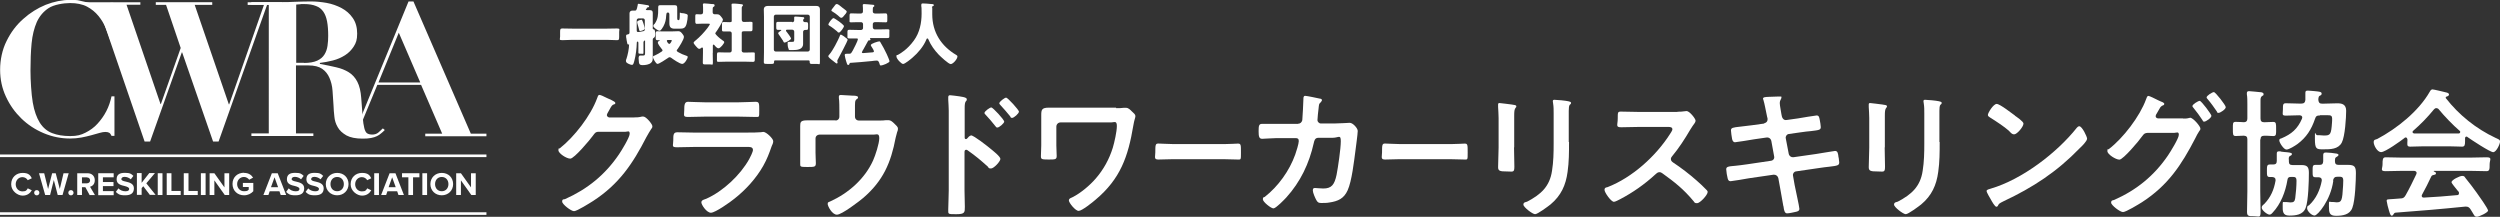 <?xml version="1.0" encoding="UTF-8"?>
<svg xmlns="http://www.w3.org/2000/svg" id="_レイヤー_2" data-name="レイヤー 2" viewBox="0 0 448.67 38.91">
  <rect x="0" y="0" width="448.67" height="38.91" fill="#333333" stroke="none"/>
  <defs>
    <style>
      .cls-1 {
        fill: #fff;
      }

      .cls-2 {
        fill: none;
        stroke: #fff;
        stroke-miterlimit: 10;
        stroke-width: .47px;
      }
    </style>
  </defs>
  <g id="_レイヤー_1-2" data-name="レイヤー 1">
    <g>
      <g>
        <path class="cls-1" d="M113.81,21.07c.44,0,.82,0,1.4-.15h.26c.5,0,1.61,1.37,1.61,1.72s-.09.29-.29.64c-.2.29-.44.73-.79,1.34-2.45,4.79-4.93,8.44-9.54,11.44-.55.35-2.92,1.84-3.44,1.84s-2.13-1.23-2.13-1.72.29-.38.5-.44c4.06-1.81,7.21-4.38,9.69-8.03.44-.64,1.93-3.06,1.93-3.71s-.41-.35-.76-.35h-4.79c-.58,0-.73.26-1.05.7-.47.67-3.36,4.12-4.06,4.12s-2.13-.96-2.13-1.49.09-.26.23-.35c2.63-2.07,5.55-5.84,6.71-8.99.09-.26.18-.61.41-.61s.82.29,1.34.55c.23.12,1.52.61,1.52.88s-.12.23-.23.26c-.35.12-.44.26-.85,1.02-.09.2-.44.7-.44.9s.18.41.44.44h4.47v-.03Z"></path>
        <path class="cls-1" d="M134.3,23.79c.58,0,1.72,0,2.25-.06.12,0,.32-.06.44-.06.53,0,1.78,1.2,1.78,1.66s-.2.64-.32,1.02c-.41,1.2-.82,2.25-1.46,3.39-1.26,2.25-3.18,4.35-5.2,5.93-.7.58-3.42,2.51-4.2,2.51s-1.72-1.43-1.72-1.87.64-.53.88-.64c3.01-1.34,6.1-4.23,7.71-7.12.18-.32.67-1.31.67-1.63,0-.61-.67-.55-1.08-.55h-9.34c-1.05,0-2.1.06-3.18.06s-.7-.26-.7-1.23,0-1.46.73-1.46c1.05,0,2.13.06,3.21.06h9.54ZM132.61,18.36c1.02,0,2.31-.09,2.98-.09s.67.26.67,1.55,0,1.17-.67,1.17c-.99,0-1.98-.06-2.98-.06h-6.16c-.99,0-1.96.06-2.95.06s-.7-.29-.7-1.23.06-1.49.67-1.49,1.98.09,2.98.09h6.16Z"></path>
        <path class="cls-1" d="M149.94,21.63c.41,0,.7-.29.7-.7v-1.02c0-.58,0-1.78-.09-2.31v-.29c0-.23.2-.26.38-.26.26,0,1.9.12,2.13.12s.93,0,.93.29-.2.26-.29.38c-.29.26-.26.55-.26,2.01v1.08c0,.41.29.7.7.7h3.65c.44,0,.88,0,1.2-.06h.5c.35,0,.67.29.93.53.44.44.73.64.73.99s-.09.44-.15.64c-.09.32-.18.64-.26.99-.85,4.5-2.25,7.71-5.78,10.77-.76.64-3.88,3.04-4.76,3.04s-1.66-1.55-1.66-1.93.23-.32.44-.44c3.3-1.49,6.22-4.06,7.71-7.36.41-.9,1.11-3.04,1.11-4s-.5-.64-.99-.64h-9.75c-.38,0-.7.29-.7.7v2.51c0,.64.06,1.49.06,1.9,0,.7-.23.7-1.55.7s-1.26-.06-1.26-.64v-6.68c0-.73.06-1.05,1.23-1.05h5.11v.03Z"></path>
        <path class="cls-1" d="M174.26,24.29c.5,0,3.01,1.98,3.53,2.42.35.29,1.75,1.37,1.75,1.81s-1.17,1.72-1.69,1.72-.41-.18-.55-.32c-1.34-1.2-2.16-1.9-3.65-2.95-.09-.06-.15-.09-.26-.09-.23,0-.29.2-.29.41v6.86c0,.99.06,1.98.06,2.98s0,1.31-1.55,1.31-1.43,0-1.43-.85.09-2.25.09-3.39v-14.33c0-.64-.06-1.34-.09-1.96v-.44c0-.26.09-.38.32-.38s.67.09.85.09c1.14.15,2.16.26,2.16.61s-.09.26-.12.32c-.23.26-.26.64-.26,1.34v5.25c0,.2.12.26.2.26s.15,0,.23-.09c.18-.2.44-.55.73-.55l-.03-.06ZM180.24,21.78c0,.35-.93,1.11-1.23,1.11s-.26-.18-.38-.26c-.53-.7-1.11-1.34-1.72-2.01-.12-.12-.23-.23-.23-.35,0-.29.96-.99,1.23-.99s2.31,2.19,2.31,2.54l.03-.03ZM182.87,20.02c0,.35-.9,1.14-1.23,1.14s-.26-.2-.35-.29c-.53-.67-1.17-1.37-1.72-1.98-.09-.12-.23-.23-.23-.35,0-.29.96-1.02,1.23-1.02s2.31,2.22,2.31,2.54v-.03Z"></path>
        <path class="cls-1" d="M200.3,19.41c.5,0,1.02,0,1.34-.06h.47c.41,0,.76.38,1.02.64.38.35.64.55.64.85s-.2.61-.38,1.72c-.93,5.55-2.31,9.54-6.77,13.28-.5.44-2.45,2.01-3.04,2.01s-1.75-1.46-1.75-1.87.47-.47.7-.61c1.43-.73,3.06-2.1,4.12-3.33,1.4-1.61,2.42-3.47,3.06-5.52.29-.99.73-2.89.73-3.91s-.5-.64-.99-.64h-9.11c-.41,0-.76.32-.76.76v3.39c0,.61.06,1.23.06,1.87s-.26.64-1.49.64-1.34-.06-1.34-.61.06-1.28.06-1.93v-5.43c0-.96.09-1.34,1.37-1.34h12.06v.09Z"></path>
        <path class="cls-1" d="M219.68,25.86c.93,0,2.22-.09,2.48-.09.55,0,.55.2.55,1.58s0,1.28-.55,1.28c-.85,0-1.69-.06-2.51-.06h-9.25c-.82,0-1.66.06-2.51.06s-.55-.47-.55-1.26c0-1.4.03-1.61.55-1.61s1.63.09,2.48.09h9.31Z"></path>
        <path class="cls-1" d="M232.96,22.21c.38,0,.67-.26.76-.64.06-.5.18-3.18.2-3.79,0-.26,0-.58.32-.58s2.36.44,2.63.5c.15,0,.38.09.38.26s-.18.32-.26.44c-.29.26-.26.29-.35,1.08-.06.35-.2,1.87-.2,2.1s.26.58.61.58h2.42c.73,0,2.74-.12,2.77-.12.55,0,1.43.96,1.43,1.46s-.35,3.04-.41,3.53c-.26,1.93-.64,5.43-1.4,7.12-.67,1.49-1.72,1.96-3.27,2.19-.47.09-.99.09-1.46.09s-.64-.09-.88-.5c-.23-.41-.64-1.34-.64-1.75s.15-.44.44-.44.82.09,1.43.09c1.49,0,2.01-.67,2.39-2.45.26-1.34.76-4.7.76-6.01s-.35-.64-1.49-.64h-2.54c-.64,0-.73.55-.82.93-.82,3.68-2.39,6.98-4.93,9.78-.35.38-1.87,1.96-2.31,1.96s-1.9-1.17-1.9-1.63.2-.32.35-.44c2.42-1.9,4.41-4.67,5.46-7.59.18-.47.64-1.98.64-2.42s-.23-.53-.53-.53h-3.53c-.67,0-2.19.12-2.51.12-.55,0-.64-.41-.64-1.37s.06-1.31.61-1.31h6.51-.06Z"></path>
        <path class="cls-1" d="M260.37,25.86c.93,0,2.22-.09,2.48-.09.55,0,.55.2.55,1.58s0,1.28-.55,1.28c-.85,0-1.69-.06-2.51-.06h-9.25c-.82,0-1.66.06-2.51.06s-.55-.47-.55-1.26c0-1.4.03-1.61.55-1.61s1.63.09,2.48.09h9.31Z"></path>
        <path class="cls-1" d="M271.72,26.47c0,1.14.06,2.28.06,3.42s-.23.88-1.4.88-1.52-.09-1.52-.76c0-1.17.09-2.34.09-3.53v-5.31c0-.67-.06-1.34-.09-1.98v-.44c0-.15.06-.26.23-.26.26,0,1.81.23,2.16.26.53.09.88.09.88.32s-.09.2-.12.26c-.23.29-.26.67-.26,1.46v5.63l-.03.06ZM281.59,25.51c0,1.78,0,3.56-.26,5.34-.32,2.39-1.17,4.26-3.06,5.84-.44.35-2.31,1.75-2.77,1.75s-2.1-1.26-2.1-1.72.47-.44.67-.53c2.45-1.28,4.06-2.71,4.47-5.55.26-1.61.29-3.24.29-4.85v-5.46c0-.58,0-1.17-.09-1.72,0-.12-.06-.29-.06-.44,0-.2.09-.26.29-.26.44,0,2.01.15,2.48.26.2.06.5.09.5.29s-.09.23-.23.35c-.15.15-.18.67-.18,1.08v5.58l.06.03Z"></path>
        <path class="cls-1" d="M301.06,20.05c.41,0,.82,0,1.08-.06.15,0,.41-.06.55-.06.53,0,1.61,1.37,1.61,1.72s-.26.53-.55.99c-.15.23-.29.47-.41.64-.99,1.69-2.01,3.27-3.27,4.79-.12.15-.2.26-.2.47,0,.29.15.44.38.61,1.37.9,2.98,2.13,4.23,3.24.61.53,1.23,1.11,1.81,1.72.09.09.18.2.18.35,0,.53-1.37,2.01-1.9,2.01s-.44-.18-.64-.38c-1.81-2.16-3.33-3.36-5.55-4.96-.2-.15-.35-.23-.58-.23-.32,0-.55.26-.76.44-1.87,1.72-4.03,3.24-6.28,4.41-.23.12-.88.47-1.11.47-.53,0-1.69-1.69-1.69-2.13s.29-.44.53-.5c4.44-1.72,8.67-5.55,11.21-9.52.12-.2.44-.64.44-.85,0-.38-.35-.44-.73-.44h-5.2c-1.08,0-2.16.06-3.24.06s-.64-.38-.64-1.55,0-1.26.61-1.26c1.08,0,2.16.06,3.27.06h6.83l.03-.06Z"></path>
        <path class="cls-1" d="M316.67,22.1c.32-.06.55-.32.55-.64s0-.26-.06-.41l-.12-.58c-.15-.67-.35-1.84-.55-2.48,0-.09-.09-.18-.09-.26,0-.32.44-.32,1.05-.35.61,0,1.2-.06,1.81-.06s.44,0,.44.23-.29.44-.29.93.26,1.63.29,1.98l.09.44c.09.41.41.7.82.64l2.07-.29c.44-.09,3.21-.53,3.36-.53.44,0,.47.44.55.82.06.29.18.99.18,1.26,0,.53-.32.55-1.78.73-.5.06-1.14.09-1.93.23l-2.04.29c-.38.06-.61.44-.53.79l.53,2.77c.09.41.44.64.82.61l4.06-.58c.44-.06,3.3-.55,3.42-.55.47,0,.53.38.61.93,0,.09,0,.2.06.32,0,.23.09.58.09.79,0,.55-.26.61-1.78.79-.5.06-1.17.12-2.01.26l-3.97.58c-.38.06-.61.41-.53.79l.29,1.66c.12.67.85,3.88.85,4.26s-.26.44-.55.53c-.41.09-1.26.29-1.66.29s-.53-.47-.61-1.02c0-.09,0-.2-.06-.29-.18-.99-.41-2.28-.58-3.27l-.32-1.75c-.09-.38-.44-.64-.85-.61l-4.41.64c-.47.09-3.06.53-3.3.53-.35,0-.44-.2-.53-.5-.09-.26-.26-1.34-.26-1.63,0-.47.32-.53,1.66-.64.5-.06,1.17-.12,2.07-.26l4.32-.64c.41-.06.64-.41.55-.79l-.5-2.74c-.09-.44-.44-.7-.88-.64l-2.22.32c-.44.09-3.27.53-3.42.53-.32,0-.47-.29-.53-.61-.06-.35-.2-1.2-.2-1.52,0-.47.35-.53,1.66-.67.53-.06,1.26-.15,2.16-.26l2.1-.29.09-.06Z"></path>
        <path class="cls-1" d="M338.24,26.47c0,1.14.06,2.28.06,3.42s-.23.88-1.4.88-1.52-.09-1.52-.76c0-1.17.09-2.34.09-3.53v-5.31c0-.67-.06-1.34-.09-1.98v-.44c0-.15.06-.26.23-.26.26,0,1.81.23,2.16.26.53.09.88.09.88.32s-.09.2-.12.26c-.23.29-.26.67-.26,1.46v5.63l-.03.06ZM348.11,25.51c0,1.78,0,3.56-.26,5.34-.32,2.39-1.17,4.26-3.06,5.84-.44.35-2.31,1.75-2.77,1.75s-2.1-1.26-2.1-1.72.47-.44.67-.53c2.45-1.28,4.06-2.71,4.47-5.55.26-1.61.29-3.24.29-4.85v-5.46c0-.58,0-1.17-.09-1.72,0-.12-.06-.29-.06-.44,0-.2.09-.26.29-.26.44,0,2.01.15,2.48.26.2.06.5.09.5.29s-.09.23-.23.35c-.15.15-.18.67-.18,1.08v5.58l.06.03Z"></path>
        <path class="cls-1" d="M374.56,24.9c0,.44-.99,1.4-1.34,1.72-4.06,4.2-8.35,7.01-13.63,9.49-.82.41-.85.44-1.05.85-.06.09-.12.15-.26.15-.26,0-.82-.99-.99-1.31-.15-.26-.76-1.26-.76-1.52s.44-.32.79-.44c5.55-1.63,11.82-6.39,15.41-10.92.09-.12.26-.26.44-.26.5,0,1.4,1.87,1.4,2.25h0ZM361.6,20.75c.32.23,1.55,1.05,1.55,1.43,0,.58-1.17,1.93-1.66,1.93s-.67-.38-.99-.67c-.7-.64-2.42-1.78-3.33-2.34-.2-.12-.41-.26-.41-.47,0-.38.99-1.98,1.58-1.98s2.8,1.75,3.3,2.1h-.03Z"></path>
        <path class="cls-1" d="M391.81,21.28c.35,0,.67,0,.99-.09.09,0,.18-.06.26-.06.55,0,1.84,1.55,1.84,1.93s-.12.26-.29.61c-.15.26-.41.64-.64,1.17-2.48,4.79-4.9,8.44-9.54,11.44-.55.35-2.89,1.78-3.42,1.78s-2.13-1.23-2.13-1.69.32-.41.5-.47c4.06-1.78,7.24-4.38,9.72-8.03.41-.61,1.93-3.04,1.93-3.68s-.44-.35-.79-.35h-4.79c-.5.06-.61.06-1.05.67-.44.67-3.36,4.14-4.03,4.14s-2.16-.96-2.16-1.52.09-.26.23-.35c2.6-1.98,5.6-5.9,6.71-8.96.09-.26.2-.61.41-.61s1.2.5,1.78.79c.15.09.26.12.32.15.29.12.76.26.76.5s-.26.26-.38.32c-.29.18-.41.38-.64.82-.09.18-.2.35-.35.61-.09.12-.18.29-.18.44,0,.26.2.38.44.41h4.5v.03ZM396.88,20.78c0,.38-.99,1.05-1.28,1.05s-.23-.15-.32-.26c-.5-.76-1.05-1.52-1.63-2.22-.09-.09-.18-.2-.18-.32,0-.29,1.02-.93,1.31-.93s2.1,2.42,2.1,2.69ZM399.45,19.24c0,.38-.99,1.02-1.28,1.02s-.26-.12-.32-.26c-.5-.73-1.08-1.55-1.66-2.22-.09-.09-.18-.2-.18-.29,0-.32,1.02-.96,1.31-.96s2.13,2.36,2.13,2.69v.03Z"></path>
        <path class="cls-1" d="M405.64,25.02v9.28c0,1.23.06,2.45.06,3.68s-.26.82-1.2.82-1.23,0-1.23-.79c0-1.23.06-2.45.06-3.71v-9.28c0-.44-.15-.64-.64-.67-.29,0-1.2.06-1.46.06-.53,0-.5-.35-.5-1.28s-.06-1.26.5-1.26,1.31.06,1.46.06c.47,0,.64-.26.64-.67v-2.54c0-.64,0-1.31-.09-1.78v-.26c0-.26.18-.32.41-.32s1.63.15,1.98.18c.2,0,.61.06.61.35s-.12.23-.29.35c-.26.23-.26.47-.26.88v3.15c0,.47.2.67.67.67s1.11-.06,1.63-.06.5.38.5,1.26.06,1.28-.5,1.28-1.08-.09-1.63-.06c-.47,0-.67.2-.67.67h-.06ZM410.78,28.66v.32c0,.44.18.64.64.64h1.61c1.08,0,1.34.38,1.34,1.4,0,1.46-.09,5.05-.58,6.3s-1.78,1.37-2.98,1.37-1.14-.9-1.14-1.75,0-.67.44-.67.23,0,.32,0c.2,0,.41.06.64.06.58,0,.76-.18.85-.76.12-.82.23-2.25.23-3.09s-.35-.7-.99-.73c-.44,0-.58.15-.64.55-.35,2.1-1.17,4.29-2.66,5.87-.12.15-.32.35-.55.35-.41,0-1.4-.79-1.4-1.23s.32-.53.47-.7c1.17-1.23,1.72-2.54,2.01-4.17v-.15c0-.35-.26-.47-.58-.5h-.44c-.53,0-.53-.26-.53-1.11s0-1.14.55-1.14h.58c.44,0,.64-.18.64-.64v-1.28c0-.29.06-.44.38-.44s.32,0,.44.06c.18,0,.35.06.53.06.67.06,1.37.09,1.37.35s-.26.29-.38.38c-.2.12-.18.35-.2.55l.03.09ZM416.35,20.72c-.53,0-.73.12-.88.61-.64,1.9-1.55,3.33-3.15,4.52-.41.29-1.49.99-1.98.99s-1.28-1.26-1.28-1.63.2-.29.38-.38c1.81-.76,2.89-1.69,3.68-3.5,0-.09.06-.12.06-.23,0-.41-.44-.41-.53-.41-.79,0-1.58.06-2.39.06s-.55-.26-.55-1.11,0-1.11.53-1.11c.82,0,1.63.06,2.42.06h.35c.47,0,.67-.18.73-.64v-1.14c0-.38,0-.55.44-.55s.85.09,1.17.09c.79.09,1.31.09,1.31.44s-.23.29-.41.44c-.15.09-.2.53-.18.73.06.44.2.64.64.64h.41c.79,0,1.58-.06,2.36-.06s1.58.15,1.58,1.34-.2,4.61-.79,5.72c-.64,1.2-2.07,1.2-3.3,1.2s-1.52,0-1.52-1.9,0-.64.44-.64.23,0,.29,0c.29,0,.58.06.88.06,1.17,0,1.31-.15,1.46-2.34.09-1.34,0-1.31-1.17-1.31h-.99v.06ZM418.75,32.46c-.47,3.47-2.8,6.22-3.36,6.22s-1.34-.82-1.34-1.31.2-.41.35-.53c1.26-1.17,1.96-2.71,2.28-4.38v-.15c0-.38-.26-.47-.58-.5h-.53c-.53,0-.53-.23-.53-1.11s0-1.11.53-1.11h.7c.44,0,.64-.15.67-.64v-1.05c0-.35.06-.53.5-.53s1.52.12,1.78.18c.15,0,.47.09.47.26s-.26.29-.44.41c-.2.12-.18.32-.2.55v.18c0,.44.2.64.64.64h1.72c1.17,0,1.4.35,1.4,1.49s-.12,4.9-.64,6.22c-.44,1.23-1.72,1.43-2.92,1.43s-1.28-.55-1.28-1.69,0-.79.44-.79.2,0,.29,0c.26,0,.41.06.64.06.9,0,1.02-.26,1.17-3.01.09-1.55.06-1.61-.99-1.58-.5,0-.67.15-.82.64l.06.09Z"></path>
        <path class="cls-1" d="M432.03,24.99c0-.15-.09-.32-.26-.32s-.15,0-.23.09c-.67.53-3.47,2.54-4.2,2.54s-1.34-1.26-1.34-1.78.35-.44.64-.58c3.53-1.87,7.44-4.99,9.43-8.49.09-.18.26-.41.47-.41s2.19.47,2.6.58c.18.06.38.15.38.35s-.26.32-.47.38c-.09,0-.12.09-.12.15v.09c2.36,3.04,5.46,5.52,8.93,7.15.58.26.82.35.82.64,0,.47-.67,1.93-1.23,1.93s-3.88-2.19-4.61-2.71c-.06-.06-.09-.09-.18-.09-.2,0-.26.18-.26.32v.53c0,.64-.06.96-.53.96s-1.58-.06-2.34-.06h-4.61c-.79,0-1.66.06-2.36.06s-.5-.44-.5-1.17v-.2l-.03.06ZM434.71,34.91c-.06.09-.09.12-.09.23,0,.26.18.32.41.32,1.96-.09,3.94-.26,5.93-.44.2,0,.35-.09.35-.35s-.09-.29-.23-.44c-.35-.44-1.11-1.34-1.11-1.52,0-.44,1.49-1.14,1.9-1.14s.44.15.58.35c.64.79,1.43,1.81,2.01,2.63.32.44,2.07,2.89,2.07,3.24s-1.61,1.11-2.01,1.11-.44-.2-.82-.82c-.09-.12-.18-.29-.29-.47-.2-.32-.41-.53-.82-.53s-.12,0-.18,0c-2.07.2-4.09.41-6.16.58-2.1.18-3.85.32-6.25.5-.23,0-.32.09-.47.35-.09.09-.15.2-.26.2-.26,0-.35-.35-.53-.93-.09-.2-.41-1.55-.41-1.72,0-.35.18-.26,1.26-.35l1.17-.09c.53,0,.73-.15.99-.61.7-1.23,1.28-2.45,1.9-3.74,0-.09.06-.12.06-.23,0-.26-.23-.35-.47-.38h-1.98c-1.02,0-2.07.06-3.12.06s-.55-.44-.55-1.23,0-1.26.55-1.26c1.02,0,2.07.06,3.12.06h11.85c1.05,0,2.07-.06,3.15-.06s.55.44.55,1.26,0,1.23-.55,1.23c-1.05,0-2.07-.06-3.15-.06h-6.25q-.09,0-.09.06c0,.06.06.06.12.09.2.09.29.15.29.29,0,.23-.23.26-.38.29-.26.06-.38.09-.5.35-.44.96-1.05,2.16-1.55,3.06l-.06.09ZM437.22,19.41c-.18,0-.26.09-.41.23-1.17,1.43-2.34,2.63-3.74,3.85-.09.06-.09.12-.09.2,0,.18.12.23.26.26h8.03c.12,0,.26-.09.26-.26s-.06-.15-.09-.2c-1.2-1.02-2.77-2.66-3.77-3.88-.09-.12-.26-.2-.44-.2h-.03Z"></path>
      </g>
      <g>
        <path class="cls-1" d="M108.9,5.14c.61,0,1.23-.03,1.84-.03s.38.18.38.64v.82c0,.5-.03.64-.38.64-.61,0-1.23-.06-1.84-.06h-6.16c-.61,0-1.2.06-1.84.06s-.38-.18-.38-.64v-.82c0-.47.03-.64.38-.64.61,0,1.2.03,1.84.03h6.16Z"></path>
        <path class="cls-1" d="M115.94,1.55c0,.06-.03.09-.03.12,0,.09.09.15.18.15h.53c.35,0,.53.12.53.5v2.77c0,.15.06.18.18.18.26,0,.26.67.26.85,0,.5-.12.58-.29.7-.12.06-.15.18-.15.29v3.12c0,.47,0,.79-.32,1.05-.35.32-1.02.41-1.49.41s-.61-.12-.67-.47c-.03-.2-.06-.55-.06-.73s0-.53.32-.53h.55c.29,0,.29-.18.29-.58v-2.04s0-.09-.03-.09-.23.12-.26.29v1.9c0,.32-.12.2-.44.2h-.03c-.35,0-.44,0-.44-.23v-1.66c0-.09,0-.29-.15-.29s-.15.23-.15.47c0,.53-.15,2.04-.44,3.04-.15.53-.2.67-.41.67s-.47-.12-.64-.2c-.29-.15-.44-.26-.44-.5s0-.2.06-.29c.26-.76.5-1.9.5-2.71s0,0,0,0c0,0-.06.06-.15.06-.15,0-.2-.23-.29-.79,0-.15-.06-.35-.09-.55v-.26c0-.18.15-.2.29-.23.26-.03.32-.15.32-.38v-3.39c0-.29.18-.5.53-.5h.44c.2,0,.32,0,.5-.99,0-.12,0-.23.15-.23s1.31.2,1.49.23c.15,0,.41.06.41.23s-.18.18-.29.2c-.06,0-.09.03-.12.09,0,.06-.06.15-.09.2l-.06-.06ZM115.73,3.65c0-.2-.15-.35-.35-.35h-.76c-.18,0-.35.15-.35.35v1.75c0,.18,0,.35.26.35s.79-.15.9-.15c.18-.03.29-.12.29-.32v-1.63h0ZM115.09,3.53c.12,0,.18.06.38.67.06.18.23.73.23.9,0,.35-.79.47-.82.47-.15,0-.18-.2-.26-.55-.06-.23-.15-.55-.26-.93v-.15c0-.26.64-.38.76-.38l-.03-.03ZM120.11,2.48c0-.18-.12-.23-.26-.23-.29,0-.26.35-.29.55-.03.7-.15,1.28-.5,1.93-.12.2-.44.79-.7.79s-1.11-.58-1.11-.85.18-.32.23-.38c.64-.9.64-1.72.64-2.54s0-.82.55-.82.35,0,.53,0h1.84c.44,0,.5.15.5.55v1.63c0,.32,0,.5.2.5h.06c.09,0,.2-.03.2-.85s0-.41.32-.41.55.06.82.15c.18.06.29.12.29.32,0,.35-.09.99-.18,1.34-.2.88-.58.99-1.28.99h-.85c-.73,0-.99-.26-.99-.99v-1.63l-.03-.06ZM120.76,5.63c.47,0,.88-.03.99-.03.32,0,.5.18.76.53.12.15.23.32.23.5,0,.47-.85,1.78-1.14,2.19-.06.06-.15.15-.15.23,0,.15.12.2.23.29.5.29.99.5,1.52.67.12.03.23.09.23.23,0,.23-.55,1.23-.99,1.23s-1.66-.85-1.96-1.08c-.09-.06-.18-.12-.29-.12-.15,0-.26.09-.38.18-.29.2-1.52,1.02-1.81,1.02s-.82-1.02-.82-1.23.2-.23.35-.29c.41-.2.88-.44,1.23-.7.06-.06.15-.12.15-.2s-.09-.2-.15-.26c-.18-.2-.7-.9-.7-1.14s.18-.26.29-.32c.03,0,.06-.03.06-.06s-.06-.06-.09-.06h-.35c-.23,0-.29-.12-.29-.32v-.73c0-.44.03-.55.29-.55s.67.03,1.02.03h1.75,0ZM119.88,7.18c-.12,0-.2,0-.2.15s.26.55.44.55.44-.5.44-.61-.09-.09-.32-.09h-.35,0Z"></path>
        <path class="cls-1" d="M127.91,9.46c0,.58.03,1.17.03,1.75s-.12.35-.5.35h-.76c-.44,0-.55,0-.55-.32,0-.58.03-1.2.03-1.78v-.7c0-.09,0-.23-.15-.23s-.12.06-.18.09c-.09.06-.2.15-.32.15-.2,0-.38-.2-.5-.35l-.18-.2c-.2-.23-.35-.44-.35-.55s.2-.29.32-.38c.79-.64,1.55-1.46,2.16-2.25.06-.09.44-.61.44-.7s-.2-.09-.29-.09h-1.14c-.35,0-.73.03-.93.03s-.26-.15-.26-.44v-.79c0-.38,0-.5.26-.5s.44.03.64.03c.29,0,.5-.06.5-.41v-.5c0-.26,0-.53-.03-.76v-.12c0-.15.12-.18.23-.18.26,0,1.14.09,1.4.12.29,0,.47,0,.47.23s-.15.2-.23.29c-.12.09-.12.23-.12.67v.29c0,.23.18.35.35.35h.44c.38,0,.53.18.76.47.09.12.29.35.29.5,0,.35-1.02,1.96-1.28,2.28-.06.06-.09.15-.09.2s.12.2.32.41c.06.03.09.09.15.15.23.2.53.47.79.64.12.09.35.2.35.35,0,.23-.7,1.11-1.02,1.11s-.64-.44-.76-.58c-.03-.03-.09-.09-.15-.09-.09,0-.12.15-.12.2v1.31l-.03-.06ZM133.1,8.99c0,.29.15.44.41.44h.35c.44,0,.88-.03,1.28-.03s.32.12.32.44v.79c0,.35-.03.47-.32.47-.44,0-.85-.03-1.28-.03h-3.59c-.44,0-.88.03-1.28.03s-.32-.12-.32-.55v-.55c0-.44,0-.61.32-.61s.85.03,1.28.03h.7c.2,0,.35-.15.35-.35v-3.04c0-.2-.09-.38-.32-.38h-1.11c-.35,0-.32-.15-.32-.53v-.67c0-.38,0-.5.32-.5s.73.03,1.11.03.32-.18.32-.41v-1.52c0-.41,0-.85-.03-1.11v-.12c0-.15.12-.18.23-.18h.32c.41.03.85.06,1.26.12.09,0,.23.03.23.18s-.06.15-.12.2c-.09.09-.09.2-.09.32v2.04c0,.35.2.44.38.44.41,0,.82-.03,1.23-.03s.32.15.32.5v.67c0,.38,0,.53-.32.53h-1.23c-.41,0-.38.18-.38.41v2.95l-.03.03Z"></path>
        <path class="cls-1" d="M139.12,10.83c-.12,0-.2.09-.2.2v.12c0,.29-.15.32-.44.32h-.82c-.47,0-.58-.03-.58-.32,0-.58.03-1.2.03-1.78V2.98c0-.44-.03-.85-.03-1.28s.29-.64.76-.64h8.52c.41,0,.79.06.79.64v9.43c0,.58-.15.35-.44.35h-.85c-.44,0-.55-.03-.55-.35v-.09c0-.12-.06-.2-.2-.2h-5.98ZM138.88,8.9c0,.2.15.35.35.35h5.75c.18,0,.35-.15.35-.35V2.98c0-.18-.15-.35-.35-.35h-5.75c-.18,0-.35.15-.35.35v5.93ZM142.18,4c.18,0,.35-.15.35-.32v-.53c0-.15.09-.18.2-.18.35,0,.85.06,1.2.09.15,0,.41,0,.41.18s-.06.09-.12.18c-.06.06-.09.15-.09.23,0,.2.15.32.32.32h.26c.29,0,.32.15.32.47v.23c0,.61,0,.7-.32.7s-.15,0-.23,0c-.18,0-.35.15-.35.35v2.16c0,1.05-1.11,1.11-1.93,1.11s-.58,0-.7-.29c-.12-.26-.15-.64-.15-.9s.06-.29.26-.29h.58c.35,0,.35-.09.35-.55v-1.28c0-.18-.15-.35-.35-.35h-.9c-.09,0-.23,0-.23.15s.09.18.12.23c.15.18.79,1.05.79,1.2,0,.23-.93.73-1.14.73s-.18-.12-.29-.29c-.03-.06-.06-.15-.12-.2-.2-.32-.47-.7-.67-.99-.03-.06-.09-.12-.09-.18,0-.15.2-.29.35-.38.03,0,.06-.06.09-.06.06,0,.12-.06.12-.12s-.06-.06-.12-.06h-.5c-.26,0-.29-.15-.29-.5v-.47c0-.29,0-.47.29-.47h2.6l-.03.09Z"></path>
        <path class="cls-1" d="M149.57,3.24c.15,0,.88.53,1.05.64.15.12.85.64.85.82s-.64,1.14-.9,1.14-.23-.12-.32-.2c-.38-.32-1.02-.82-1.43-1.05-.06-.06-.15-.09-.15-.2,0-.2.64-1.14.93-1.14h-.03ZM151.58,6.63c.18.12.55.35.55.53s-1.49,3.01-1.72,3.42c-.06.09-.15.26-.15.35s.06.2.06.29-.06.18-.15.18-.44-.29-.7-.5c-.09-.06-.15-.12-.2-.15-.15-.12-.61-.47-.61-.64s.09-.2.15-.29c.41-.47.73-1.05,1.05-1.61.23-.41.79-1.52.9-1.87,0-.06.06-.12.15-.12s.35.18.53.29c.03,0,.09.06.15.12h0ZM151.05,1.28c.2.15.64.47.79.61.06.06.12.12.12.2,0,.18-.29.53-.41.64-.12.15-.35.47-.55.47s-.35-.2-.5-.32c0,0-.03-.03-.06-.06-.38-.32-.7-.55-1.11-.79-.06-.03-.12-.06-.12-.15,0-.12.18-.35.35-.55.06-.09.15-.18.2-.26.09-.15.23-.35.44-.35s.7.44.85.55ZM156.66,4.93c0,.2.15.35.35.35h.82c.5,0,.96-.03,1.43-.03s.35.12.35.5v.64c0,.35,0,.44-.35.44h-3.01c-.06,0-.12,0-.12.06s0,0,.03.06c.03,0,.06.09.06.15,0,.12-.12.15-.2.15-.15,0-.2,0-.23.09-.29.5-.55.99-.82,1.49-.06.09-.29.47-.29.55,0,.12.12.15.2.15.15,0,1.28-.09,1.52-.12.15,0,.44,0,.44-.2s-.35-.7-.44-.85c-.03-.06-.12-.2-.12-.26,0-.29,1.31-.67,1.49-.67s.18.06.23.15c.5.85.73,1.26,1.14,2.13.09.2.5,1.11.5,1.28,0,.29-1.26.76-1.52.76s-.2-.12-.23-.18c-.18-.58-.29-.7-.55-.7s-.7.06-.9.09c-1.28.15-2.71.23-3.82.32-.12,0-.12.03-.2.26-.03.06-.09.12-.18.12-.2,0-.23-.15-.41-.76-.06-.15-.23-.9-.23-1.02,0-.2.15-.23.38-.23h.44c.32,0,.35-.12.64-.61.15-.26.9-1.75.9-1.96s-.15-.18-.26-.18h-1.26c-.41,0-.35-.12-.35-.44v-.67c0-.35.03-.44.35-.44.5,0,.96.03,1.43.03h.67c.18,0,.35-.15.35-.35v-.7c0-.18-.15-.35-.35-.35h-.61c-.44,0-.85.03-1.2.03s-.26-.12-.26-.41v-.7c0-.35,0-.5.29-.5s.7.03,1.17.03h.53c.23,0,.41-.12.41-.35v-.26c0-.23,0-.55-.03-.79v-.12c0-.15.12-.18.23-.18.23,0,1.2.09,1.49.12.15,0,.35,0,.35.18s-.06.15-.15.2c-.12.09-.12.29-.12.47v.38c0,.18.12.35.44.35h.7c.47,0,.96-.03,1.17-.03s.29.15.29.5v.64c0,.35,0,.47-.26.47-.35,0-.79-.03-1.2-.03h-.79c-.2,0-.35.15-.35.35v.7l.03-.09Z"></path>
        <path class="cls-1" d="M167.31,1.34v1.23c0,3.24,1.63,5.72,4.32,7.3.12.06.2.15.2.26,0,.47-.79,1.37-1.2,1.37s-1.84-1.37-2.16-1.69c-.73-.76-1.43-1.72-1.84-2.71-.03-.09-.09-.2-.2-.2s-.15.12-.18.2c-.5,1.23-1.49,2.39-2.48,3.24-.29.26-1.37,1.14-1.69,1.14s-1.2-.93-1.2-1.34.12-.2.26-.29c.41-.23,1.69-.93,2.89-2.6,1.02-1.4,1.37-3.12,1.37-4.82s-.06-1.02-.06-1.43.09-.38.38-.38,1.02.06,1.26.09c.38.03.61,0,.61.2s-.12.15-.2.2-.15.15-.15.23h.06Z"></path>
      </g>
      <g>
        <path class="cls-1" d="M19.88,7.44c-.23-.73-.55-1.52-.88-2.34s-.79-1.58-1.34-2.25c-.55-.67-1.23-1.23-2.04-1.66s-1.84-.64-3.04-.64-2.92.29-3.85.9-1.63,1.43-2.13,2.51c-.47,1.08-.79,2.36-.93,3.82s-.2,3.12-.2,4.87.15,4.23.41,5.75.7,2.71,1.26,3.62c.58.9,1.31,1.52,2.22,1.87.9.35,1.98.53,3.24.53s1.93-.2,2.74-.61c.82-.41,1.55-.93,2.16-1.61.61-.67,1.14-1.4,1.58-2.25.44-.85.73-1.72.93-2.66h.53v7.09h-.53c-.12-.26-.23-.44-.41-.55-.15-.09-.38-.15-.7-.15s-.61.06-1.05.18-.9.26-1.46.41-1.14.29-1.78.41c-.64.12-1.34.18-2.04.18-1.63,0-3.21-.32-4.73-.96-1.52-.64-2.86-1.52-4-2.63-1.14-1.11-2.07-2.39-2.77-3.91-.7-1.49-1.05-3.12-1.05-4.85s.38-3.62,1.17-5.17c.76-1.55,1.75-2.86,2.98-3.94,1.2-1.08,2.54-1.93,4.03-2.54,1.49-.58,2.95-.88,4.38-.88s1.37.06,1.98.2,1.2.26,1.72.41c.53.15.99.29,1.43.41.44.15.79.2,1.08.2s.55-.03.7-.12.26-.26.32-.58h.53v6.83h-.44v.09Z"></path>
        <path class="cls-1" d="M25.19.38v.47h-2.48l6.1,17.83h.06l3.56-10.07-2.63-7.74h-1.84v-.47h10.13v.47h-3.15l6.13,17.86h.06L47.37.88h-2.92v-.47h6.22v.47h-2.74l-8.7,24.52h-.99l-5.55-16h-.06l-5.69,16h-.99L17.89,1.9l-1.31-.79-1.14-.23-.64-.47h10.36l.03-.03Z"></path>
        <path class="cls-1" d="M45.1.85v-.47h5.11c.93,0,1.9,0,2.8-.06.93-.03,1.87-.06,2.8-.06s1.81.09,2.8.26c.99.18,1.87.5,2.69.93.82.44,1.49,1.02,2.01,1.78.53.76.79,1.69.79,2.8s-.2,1.66-.61,2.31c-.41.64-.93,1.17-1.58,1.58s-1.37.73-2.16.93-1.58.35-2.34.44v.18c1.11.2,2.1.41,2.95.61.88.2,1.61.5,2.25.9s1.14.96,1.52,1.69.61,1.69.7,2.92c.12,1.43.2,2.57.26,3.42.06.85.18,1.52.29,1.98.12.47.29.79.5.93s.53.23.93.23.82-.12,1.11-.38.55-.5.79-.73l.35.29c-.23.23-.44.44-.67.61-.2.2-.47.35-.76.5s-.61.23-1.02.32-.9.12-1.52.12c-1.26,0-2.22-.2-2.92-.58-.7-.41-1.23-.88-1.55-1.46-.35-.58-.55-1.23-.61-1.9-.09-.7-.12-1.34-.15-1.96-.06-.93-.12-1.81-.18-2.69s-.26-1.63-.55-2.31-.73-1.23-1.31-1.63-1.4-.61-2.48-.61h-2.22v12.2h3.12v.47h-11.12v-.47h3.12V.82h-3.12l-.03.03ZM54.53,11.3c1.02,0,1.81-.15,2.39-.41s1.02-.64,1.31-1.11c.29-.47.47-.99.55-1.58.09-.58.12-1.2.12-1.78,0-.99-.06-1.84-.2-2.57s-.35-1.28-.67-1.75-.76-.82-1.31-1.02c-.55-.23-1.26-.35-2.1-.35s-.5,0-.73.03l-.73.06v10.45h1.4l-.03.03Z"></path>
        <path class="cls-1" d="M63.57,23.99L73.32.26h.88l10.3,23.73h2.8v.47h-10.98v-.47h3.04l-3.79-8.76h-7.85l-3.62,8.76h-.53ZM67.89,14.8h7.53l-3.85-8.93-3.65,8.93h-.03Z"></path>
        <g>
          <path class="cls-1" d="M2.01,33.04c0-1.2.9-2.01,2.04-2.01s1.4.47,1.66.96l-.73.35c-.18-.32-.53-.55-.96-.55-.67,0-1.2.55-1.2,1.28s.53,1.28,1.2,1.28.79-.23.96-.55l.73.35c-.29.5-.79.96-1.66.96s-2.04-.82-2.04-2.01v-.06Z"></path>
          <path class="cls-1" d="M6.6,34.12c.26,0,.47.2.47.47s-.2.47-.47.47-.47-.2-.47-.47.2-.47.47-.47Z"></path>
          <path class="cls-1" d="M10.36,35l-.7-2.69-.67,2.69h-.88l-1.11-3.91h.93l.7,2.83.73-2.83h.64l.73,2.83.67-2.83h.93l-1.11,3.91h-.88Z"></path>
          <path class="cls-1" d="M12.73,34.12c.26,0,.47.2.47.47s-.2.47-.47.47-.47-.2-.47-.47.2-.47.47-.47Z"></path>
          <path class="cls-1" d="M16.08,35l-.76-1.4h-.61v1.4h-.85v-3.91h1.84c.82,0,1.31.53,1.31,1.26s-.44,1.05-.85,1.17l.88,1.49h-.96ZM15.59,31.82h-.88v1.08h.88c.32,0,.58-.2.58-.53s-.26-.53-.58-.53v-.03Z"></path>
          <path class="cls-1" d="M17.63,35v-3.91h2.77v.73h-1.93v.85h1.9v.73h-1.9v.9h1.93v.73h-2.77v-.03Z"></path>
          <path class="cls-1" d="M21.25,33.8c.26.29.7.53,1.26.53s.67-.2.67-.44-.35-.38-.79-.5c-.64-.15-1.46-.32-1.46-1.2s.55-1.17,1.49-1.17,1.14.18,1.52.55l-.47.61c-.32-.29-.73-.44-1.11-.44s-.58.18-.58.41.32.35.79.44c.64.15,1.46.35,1.46,1.2s-.5,1.26-1.58,1.26-1.28-.26-1.66-.61l.47-.64h0Z"></path>
          <path class="cls-1" d="M26.91,35l-1.2-1.58-.29.35v1.2h-.85v-3.91h.85v1.75l1.37-1.75h1.02l-1.55,1.84,1.66,2.07h-1.02v.03Z"></path>
          <path class="cls-1" d="M28.31,35v-3.91h.85v3.91h-.85Z"></path>
          <path class="cls-1" d="M29.92,35v-3.91h.85v3.18h1.66v.73h-2.51Z"></path>
          <path class="cls-1" d="M32.98,35v-3.91h.85v3.18h1.66v.73h-2.51Z"></path>
          <path class="cls-1" d="M36.05,35v-3.91h.85v3.91h-.85Z"></path>
          <path class="cls-1" d="M40.34,35l-1.87-2.63v2.63h-.85v-3.91h.85l1.81,2.54v-2.54h.85v3.91h-.82.03Z"></path>
          <path class="cls-1" d="M43.81,31.03c.82,0,1.31.38,1.61.85l-.7.38c-.18-.26-.53-.5-.93-.5-.7,0-1.23.55-1.23,1.28s.53,1.28,1.23,1.28.67-.15.85-.29v-.47h-1.05v-.73h1.87v1.49c-.41.44-.96.73-1.66.73-1.14,0-2.07-.79-2.07-2.04s.93-2.01,2.07-2.01l.03.03Z"></path>
          <path class="cls-1" d="M50.38,35l-.23-.67h-1.75l-.23.67h-.9l1.52-3.91h1.05l1.52,3.91h-.96ZM49.27,31.82l-.64,1.78h1.28l-.64-1.78Z"></path>
          <path class="cls-1" d="M51.81,33.8c.26.29.7.53,1.26.53s.67-.2.67-.44-.35-.38-.79-.5c-.64-.15-1.46-.32-1.46-1.2s.55-1.17,1.49-1.17,1.14.18,1.52.55l-.47.61c-.32-.29-.73-.44-1.11-.44s-.58.18-.58.41.32.35.79.44c.64.15,1.46.35,1.46,1.2s-.5,1.26-1.58,1.26-1.28-.26-1.66-.61l.47-.64h0Z"></path>
          <path class="cls-1" d="M55.31,33.8c.26.29.7.53,1.26.53s.67-.2.67-.44-.35-.38-.79-.5c-.64-.15-1.46-.32-1.46-1.2s.55-1.17,1.49-1.17,1.14.18,1.52.55l-.47.61c-.32-.29-.73-.44-1.11-.44s-.58.18-.58.41.32.35.79.44c.64.15,1.46.35,1.46,1.2s-.5,1.26-1.58,1.26-1.28-.26-1.66-.61l.47-.64h0Z"></path>
          <path class="cls-1" d="M60.51,31.03c1.2,0,2.04.85,2.04,2.01s-.88,2.01-2.04,2.01-2.04-.85-2.04-2.01.88-2.01,2.04-2.01ZM60.51,31.76c-.73,0-1.2.55-1.2,1.28s.47,1.28,1.2,1.28,1.2-.55,1.2-1.28-.47-1.28-1.2-1.28Z"></path>
          <path class="cls-1" d="M62.93,33.04c0-1.2.9-2.01,2.04-2.01s1.4.47,1.66.96l-.73.35c-.18-.32-.53-.55-.96-.55-.67,0-1.2.55-1.2,1.28s.53,1.28,1.2,1.28.79-.23.96-.55l.73.35c-.29.5-.79.96-1.66.96s-2.04-.82-2.04-2.01v-.06Z"></path>
          <path class="cls-1" d="M67.16,35v-3.91h.85v3.91h-.85Z"></path>
          <path class="cls-1" d="M71.51,35l-.23-.67h-1.75l-.23.67h-.9l1.52-3.91h1.05l1.52,3.91h-.96ZM70.38,31.82l-.64,1.78h1.28l-.64-1.78Z"></path>
          <path class="cls-1" d="M73.29,35v-3.18h-1.14v-.73h3.12v.73h-1.14v3.18h-.85Z"></path>
          <path class="cls-1" d="M75.8,35v-3.91h.85v3.91h-.85Z"></path>
          <path class="cls-1" d="M79.28,31.03c1.2,0,2.04.85,2.04,2.01s-.88,2.01-2.04,2.01-2.04-.85-2.04-2.01.88-2.01,2.04-2.01ZM79.28,31.76c-.73,0-1.2.55-1.2,1.28s.47,1.28,1.2,1.28,1.2-.55,1.2-1.28-.47-1.28-1.2-1.28Z"></path>
          <path class="cls-1" d="M84.59,35l-1.87-2.63v2.63h-.85v-3.91h.85l1.81,2.54v-2.54h.85v3.91h-.82.03Z"></path>
        </g>
        <line class="cls-2" x1="0" y1="27.96" x2="87.3" y2="27.96"></line>
        <line class="cls-2" x1="0" y1="38.33" x2="87.3" y2="38.33"></line>
      </g>
    </g>
  </g>
</svg>
